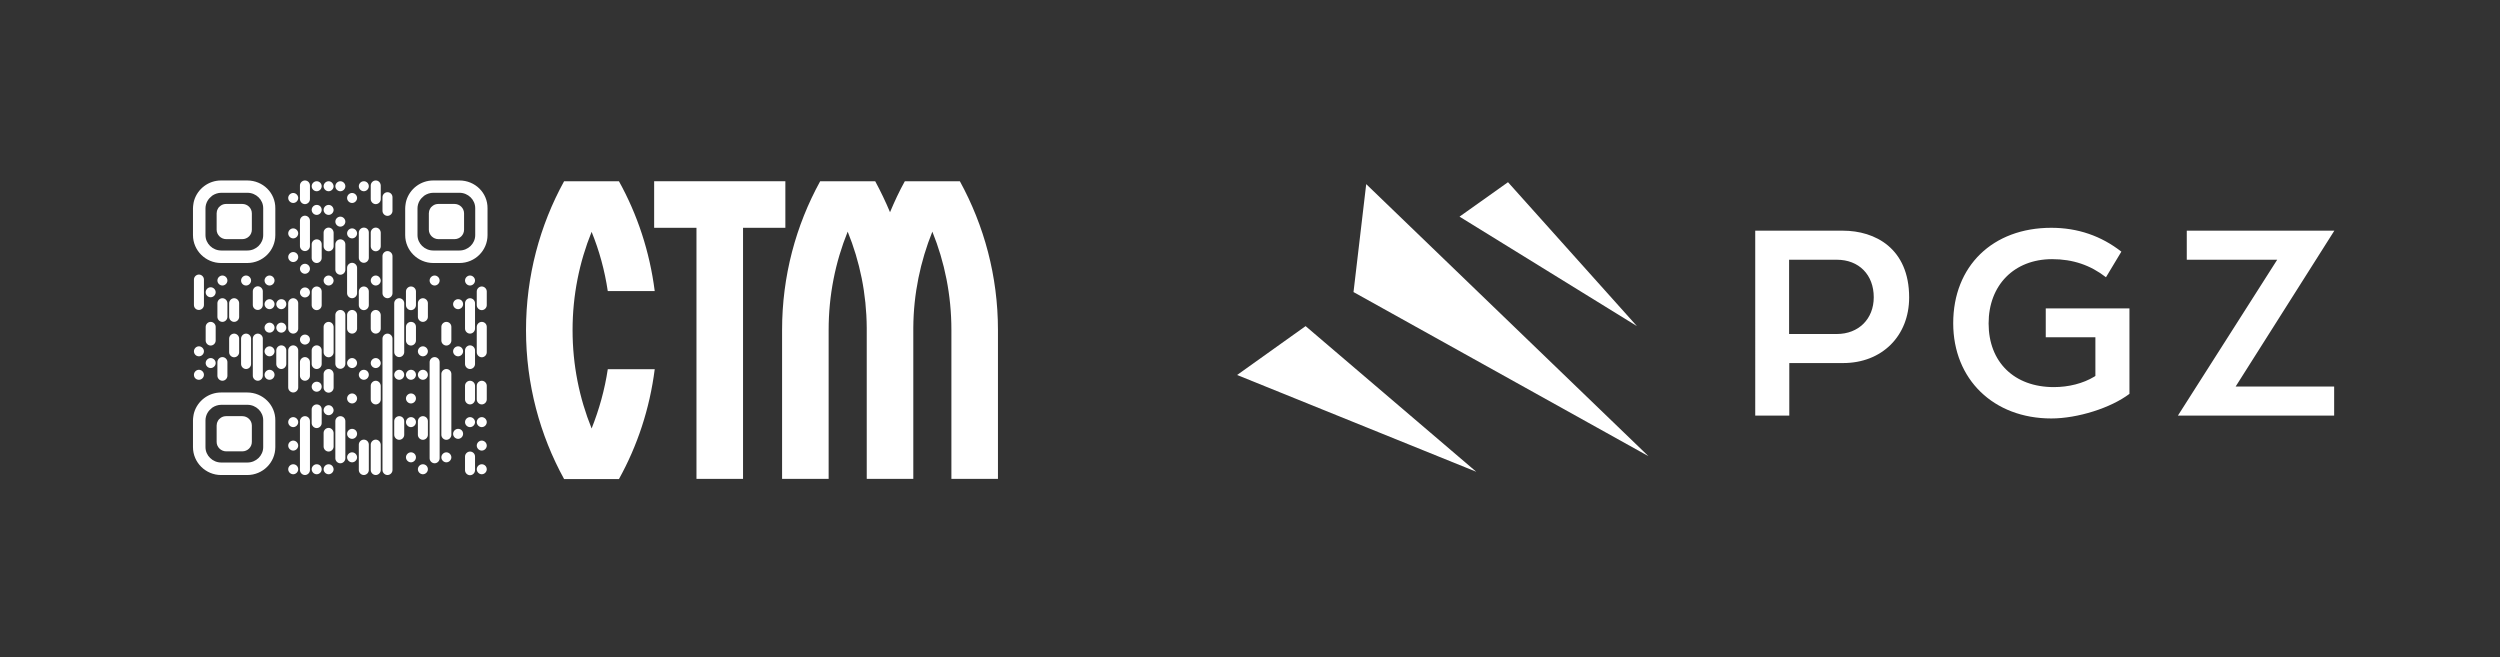 <?xml version="1.0" encoding="utf-8"?>
<!-- Generator: Adobe Illustrator 28.3.0, SVG Export Plug-In . SVG Version: 6.00 Build 0)  -->
<svg version="1.1"
	 id="svg128" xmlns:svg="http://www.w3.org/2000/svg" xmlns:sodipodi="http://sodipodi.sourceforge.net/DTD/sodipodi-0.dtd" xmlns:inkscape="http://www.inkscape.org/namespaces/inkscape" sodipodi:docname="poziom PDF.pdf"
	 xmlns="http://www.w3.org/2000/svg" xmlns:xlink="http://www.w3.org/1999/xlink" x="0px" y="0px" viewBox="0 0 1299.4 341.6"
	 style="enable-background:new 0 0 1299.4 341.6;" xml:space="preserve">
<rect x="0" y="0" width="1299.4" height="341.6" fill="#333333" stroke="none"/>
<style type="text/css">
	.st0{fill:#FFFFFF;}
	.st1{fill-rule:evenodd;clip-rule:evenodd;fill:#FFFFFF;}
</style>
<sodipodi:namedview  bordercolor="#000000" borderopacity="0.25" id="namedview128" inkscape:deskcolor="#d1d1d1" inkscape:document-units="pt" inkscape:pagecheckerboard="0" inkscape:pageopacity="0.0" inkscape:showpageshadow="2" pagecolor="#ffffff">
	</sodipodi:namedview>
<path id="path1" class="st0" d="M158.5,93.8c-1.4,0-2.6,1.2-2.6,2.6v7.1c0,1.4,1.2,2.6,2.6,2.6c1.4,0,2.6-1.2,2.6-2.6v-7.1
	C161.1,94.9,159.9,93.8,158.5,93.8"/>
<path id="path2" class="st0" d="M164.6,94.2c-1.4,0-2.6,1.2-2.6,2.6c0,1.4,1.2,2.6,2.6,2.6c1.4,0,2.6-1.2,2.6-2.6
	C167.2,95.4,166.1,94.2,164.6,94.2"/>
<path id="path3" class="st0" d="M170.8,94.2c-1.4,0-2.6,1.2-2.6,2.6c0,1.4,1.2,2.6,2.6,2.6c1.4,0,2.6-1.2,2.6-2.6
	C173.3,95.4,172.2,94.2,170.8,94.2"/>
<path id="path4" class="st0" d="M176.9,94.2c-1.4,0-2.6,1.2-2.6,2.6c0,1.4,1.2,2.6,2.6,2.6c1.4,0,2.6-1.2,2.6-2.6
	C179.5,95.4,178.3,94.2,176.9,94.2"/>
<path id="path5" class="st0" d="M189.1,94.2c-1.4,0-2.6,1.2-2.6,2.6c0,1.4,1.2,2.6,2.6,2.6c1.4,0,2.6-1.2,2.6-2.6
	C191.7,95.4,190.6,94.2,189.1,94.2"/>
<path id="path6" class="st0" d="M195.3,93.8c-1.4,0-2.6,1.2-2.6,2.6v7.1c0,1.4,1.2,2.6,2.6,2.6s2.6-1.2,2.6-2.6v-7.1
	C197.8,94.9,196.7,93.8,195.3,93.8"/>
<path id="path7" class="st0" d="M152.4,100.3c-1.4,0-2.6,1.2-2.6,2.6c0,1.4,1.2,2.6,2.6,2.6c1.4,0,2.6-1.2,2.6-2.6
	C155,101.5,153.8,100.3,152.4,100.3"/>
<path id="path8" class="st0" d="M183,100.3c-1.4,0-2.6,1.2-2.6,2.6c0,1.4,1.2,2.6,2.6,2.6s2.6-1.2,2.6-2.6
	C185.6,101.5,184.4,100.3,183,100.3"/>
<path id="path9" class="st0" d="M201.4,99.9c-1.4,0-2.6,1.2-2.6,2.6v7.1c0,1.4,1.2,2.6,2.6,2.6c1.4,0,2.6-1.2,2.6-2.6v-7.1
	C204,101,202.8,99.9,201.4,99.9"/>
<path id="path10" class="st0" d="M164.6,106.5c-1.4,0-2.6,1.2-2.6,2.6c0,1.4,1.2,2.6,2.6,2.6c1.4,0,2.6-1.2,2.6-2.6
	C167.2,107.6,166.1,106.5,164.6,106.5"/>
<path id="path11" class="st0" d="M170.8,106.5c-1.4,0-2.6,1.2-2.6,2.6c0,1.4,1.2,2.6,2.6,2.6c1.4,0,2.6-1.2,2.6-2.6
	C173.3,107.6,172.2,106.5,170.8,106.5"/>
<path id="path12" class="st0" d="M158.5,112.1c-1.4,0-2.6,1.2-2.6,2.6v13.2c0,1.4,1.2,2.6,2.6,2.6c1.4,0,2.6-1.2,2.6-2.6v-13.2
	C161.1,113.3,159.9,112.1,158.5,112.1"/>
<path id="path13" class="st0" d="M176.9,112.6c-1.4,0-2.6,1.2-2.6,2.6c0,1.4,1.2,2.6,2.6,2.6c1.4,0,2.6-1.2,2.6-2.6
	C179.5,113.8,178.3,112.6,176.9,112.6"/>
<path id="path14" class="st0" d="M152.4,118.7c-1.4,0-2.6,1.2-2.6,2.6c0,1.4,1.2,2.6,2.6,2.6c1.4,0,2.6-1.2,2.6-2.6
	C155,119.9,153.8,118.7,152.4,118.7"/>
<path id="path15" class="st0" d="M170.8,118.3c-1.4,0-2.6,1.2-2.6,2.6v7.1c0,1.4,1.2,2.6,2.6,2.6c1.4,0,2.6-1.2,2.6-2.6v-7.1
	C173.3,119.4,172.2,118.3,170.8,118.3"/>
<path id="path16" class="st0" d="M183,118.7c-1.4,0-2.6,1.2-2.6,2.6c0,1.4,1.2,2.6,2.6,2.6s2.6-1.2,2.6-2.6
	C185.6,119.9,184.4,118.7,183,118.7"/>
<path id="path17" class="st0" d="M189.1,118.3c-1.4,0-2.6,1.2-2.6,2.6V134c0,1.4,1.2,2.6,2.6,2.6c1.4,0,2.6-1.2,2.6-2.6v-13.2
	C191.7,119.4,190.6,118.3,189.1,118.3"/>
<path id="path18" class="st0" d="M195.3,118.3c-1.4,0-2.6,1.2-2.6,2.6v7.1c0,1.4,1.2,2.6,2.6,2.6s2.6-1.2,2.6-2.6v-7.1
	C197.8,119.4,196.7,118.3,195.3,118.3"/>
<path id="path19" class="st0" d="M164.6,124.4c-1.4,0-2.6,1.2-2.6,2.6v7.1c0,1.4,1.2,2.6,2.6,2.6c1.4,0,2.6-1.2,2.6-2.6V127
	C167.2,125.5,166.1,124.4,164.6,124.4"/>
<path id="path20" class="st0" d="M176.9,124.4c-1.4,0-2.6,1.2-2.6,2.6v13.2c0,1.4,1.2,2.6,2.6,2.6c1.4,0,2.6-1.2,2.6-2.6V127
	C179.5,125.5,178.3,124.4,176.9,124.4"/>
<path id="path21" class="st0" d="M152.4,131c-1.4,0-2.6,1.2-2.6,2.6c0,1.4,1.2,2.6,2.6,2.6c1.4,0,2.6-1.2,2.6-2.6
	C155,132.1,153.8,131,152.4,131"/>
<path id="path22" class="st0" d="M201.4,130.5c-1.4,0-2.6,1.2-2.6,2.6v19.3c0,1.4,1.2,2.6,2.6,2.6c1.4,0,2.6-1.2,2.6-2.6v-19.3
	C204,131.7,202.8,130.5,201.4,130.5"/>
<path id="path23" class="st0" d="M158.5,137.1c-1.4,0-2.6,1.2-2.6,2.6s1.2,2.6,2.6,2.6c1.4,0,2.6-1.2,2.6-2.6
	S159.9,137.1,158.5,137.1"/>
<path id="path24" class="st0" d="M183,136.6c-1.4,0-2.6,1.2-2.6,2.6v13.2c0,1.4,1.2,2.6,2.6,2.6s2.6-1.2,2.6-2.6v-13.2
	C185.6,137.8,184.4,136.6,183,136.6"/>
<path id="path25" class="st0" d="M115.6,148.4c1.4,0,2.6-1.2,2.6-2.6s-1.2-2.6-2.6-2.6c-1.4,0-2.6,1.2-2.6,2.6
	S114.2,148.4,115.6,148.4"/>
<path id="path26" class="st0" d="M127.9,148.4c1.4,0,2.6-1.2,2.6-2.6s-1.2-2.6-2.6-2.6c-1.4,0-2.6,1.2-2.6,2.6
	S126.4,148.4,127.9,148.4"/>
<path id="path27" class="st0" d="M140.1,148.4c1.4,0,2.6-1.2,2.6-2.6s-1.2-2.6-2.6-2.6c-1.4,0-2.6,1.2-2.6,2.6
	S138.7,148.4,140.1,148.4"/>
<path id="path28" class="st0" d="M170.8,143.2c-1.4,0-2.6,1.2-2.6,2.6c0,1.4,1.2,2.6,2.6,2.6c1.4,0,2.6-1.2,2.6-2.6
	C173.3,144.4,172.2,143.2,170.8,143.2"/>
<path id="path29" class="st0" d="M195.3,143.2c-1.4,0-2.6,1.2-2.6,2.6c0,1.4,1.2,2.6,2.6,2.6s2.6-1.2,2.6-2.6
	C197.8,144.4,196.7,143.2,195.3,143.2"/>
<path id="path30" class="st0" d="M225.9,143.2c-1.4,0-2.6,1.2-2.6,2.6c0,1.4,1.2,2.6,2.6,2.6c1.4,0,2.6-1.2,2.6-2.6
	C228.5,144.4,227.3,143.2,225.9,143.2"/>
<path id="path31" class="st0" d="M244.3,143.2c-1.4,0-2.6,1.2-2.6,2.6c0,1.4,1.2,2.6,2.6,2.6c1.4,0,2.6-1.2,2.6-2.6
	C246.9,144.4,245.7,143.2,244.3,143.2"/>
<path id="path32" class="st0" d="M109.5,154.5c1.4,0,2.6-1.2,2.6-2.6c0-1.4-1.2-2.6-2.6-2.6c-1.4,0-2.6,1.2-2.6,2.6
	C106.9,153.4,108.1,154.5,109.5,154.5"/>
<path id="path33" class="st0" d="M158.5,149.4c-1.4,0-2.6,1.2-2.6,2.6c0,1.4,1.2,2.6,2.6,2.6c1.4,0,2.6-1.2,2.6-2.6
	C161.1,150.5,159.9,149.4,158.5,149.4"/>
<path id="path34" class="st0" d="M164.6,148.9c-1.4,0-2.6,1.2-2.6,2.6v7.1c0,1.4,1.2,2.6,2.6,2.6c1.4,0,2.6-1.2,2.6-2.6v-7.1
	C167.2,150.1,166.1,148.9,164.6,148.9"/>
<path id="path35" class="st0" d="M189.1,148.9c-1.4,0-2.6,1.2-2.6,2.6v7.1c0,1.4,1.2,2.6,2.6,2.6c1.4,0,2.6-1.2,2.6-2.6v-7.1
	C191.7,150.1,190.6,148.9,189.1,148.9"/>
<path id="path36" class="st0" d="M213.6,148.9c-1.4,0-2.6,1.2-2.6,2.6v7.1c0,1.4,1.2,2.6,2.6,2.6c1.4,0,2.6-1.2,2.6-2.6v-7.1
	C216.2,150.1,215.1,148.9,213.6,148.9"/>
<path id="path37" class="st0" d="M103.4,161.1c1.4,0,2.6-1.2,2.6-2.6v-13.2c0-1.4-1.2-2.6-2.6-2.6c-1.4,0-2.6,1.2-2.6,2.6v13.2
	C100.8,160,101.9,161.1,103.4,161.1"/>
<path id="path38" class="st0" d="M113,159.7v5c0,1.4,1.2,2.6,2.6,2.6c1.4,0,2.6-1.2,2.6-2.6v-7.1c0-1.4-1.2-2.6-2.6-2.6
	c-1.4,0-2.6,1.2-2.6,2.6V159.7z"/>
<path id="path39" class="st0" d="M134,161.1c1.4,0,2.6-1.2,2.6-2.6v-7.1c0-1.4-1.2-2.6-2.6-2.6c-1.4,0-2.6,1.2-2.6,2.6v7.1
	C131.4,160,132.6,161.1,134,161.1"/>
<path id="path40" class="st0" d="M140.1,160.7c1.4,0,2.6-1.2,2.6-2.6c0-1.4-1.2-2.6-2.6-2.6c-1.4,0-2.6,1.2-2.6,2.6
	C137.5,159.5,138.7,160.7,140.1,160.7"/>
<path id="path41" class="st0" d="M146.2,155.5c-1.4,0-2.6,1.2-2.6,2.6c0,1.4,1.2,2.6,2.6,2.6c1.4,0,2.6-1.2,2.6-2.6
	C148.8,156.6,147.7,155.5,146.2,155.5"/>
<path id="path42" class="st0" d="M152.4,155c-1.4,0-2.6,1.2-2.6,2.6v13.2c0,1.4,1.2,2.6,2.6,2.6c1.4,0,2.6-1.2,2.6-2.6v-13.2
	C155,156.2,153.8,155,152.4,155"/>
<path id="path43" class="st0" d="M207.5,155c-1.4,0-2.6,1.2-2.6,2.6v25.4c0,1.4,1.2,2.6,2.6,2.6c1.4,0,2.6-1.2,2.6-2.6v-25.4
	C210.1,156.2,208.9,155,207.5,155"/>
<path id="path44" class="st0" d="M219.8,155c-1.4,0-2.6,1.2-2.6,2.6v7.1c0,1.4,1.2,2.6,2.6,2.6c1.4,0,2.6-1.2,2.6-2.6v-7.1
	C222.4,156.2,221.2,155,219.8,155"/>
<path id="path45" class="st0" d="M238.1,155.5c-1.4,0-2.6,1.2-2.6,2.6c0,1.4,1.2,2.6,2.6,2.6s2.6-1.2,2.6-2.6
	C240.7,156.6,239.6,155.5,238.1,155.5"/>
<path id="path46" class="st0" d="M244.3,155c-1.4,0-2.6,1.2-2.6,2.6v13.2c0,1.4,1.2,2.6,2.6,2.6c1.4,0,2.6-1.2,2.6-2.6v-13.2
	C246.9,156.2,245.7,155,244.3,155"/>
<path id="path47" class="st0" d="M250.4,148.9c-1.4,0-2.6,1.2-2.6,2.6v7.1c0,1.4,1.2,2.6,2.6,2.6s2.6-1.2,2.6-2.6v-7.1
	C253,150.1,251.8,148.9,250.4,148.9"/>
<path id="path48" class="st0" d="M121.7,167.3c1.4,0,2.6-1.2,2.6-2.6v-7.1c0-1.4-1.2-2.6-2.6-2.6c-1.4,0-2.6,1.2-2.6,2.6v7.1
	C119.1,166.1,120.3,167.3,121.7,167.3"/>
<path id="path49" class="st0" d="M176.9,161.1c-1.4,0-2.6,1.2-2.6,2.6v25.4c0,1.4,1.2,2.6,2.6,2.6c1.4,0,2.6-1.2,2.6-2.6v-25.4
	C179.5,162.3,178.3,161.1,176.9,161.1"/>
<path id="path50" class="st0" d="M183,161.1c-1.4,0-2.6,1.2-2.6,2.6v7.1c0,1.4,1.2,2.6,2.6,2.6s2.6-1.2,2.6-2.6v-7.1
	C185.6,162.3,184.4,161.1,183,161.1"/>
<path id="path51" class="st0" d="M195.3,161.1c-1.4,0-2.6,1.2-2.6,2.6v7.1c0,1.4,1.2,2.6,2.6,2.6s2.6-1.2,2.6-2.6v-7.1
	C197.8,162.3,196.7,161.1,195.3,161.1"/>
<path id="path52" class="st0" d="M106.9,172v5c0,1.4,1.2,2.6,2.6,2.6c1.4,0,2.6-1.2,2.6-2.6v-7.1c0-1.4-1.2-2.6-2.6-2.6
	c-1.4,0-2.6,1.2-2.6,2.6V172z"/>
<path id="path53" class="st0" d="M140.1,172.9c1.4,0,2.6-1.2,2.6-2.6c0-1.4-1.2-2.6-2.6-2.6c-1.4,0-2.6,1.2-2.6,2.6
	C137.5,171.8,138.7,172.9,140.1,172.9"/>
<path id="path54" class="st0" d="M146.2,167.7c-1.4,0-2.6,1.2-2.6,2.6c0,1.4,1.2,2.6,2.6,2.6c1.4,0,2.6-1.2,2.6-2.6
	C148.8,168.9,147.7,167.7,146.2,167.7"/>
<path id="path55" class="st0" d="M170.8,167.3c-1.4,0-2.6,1.2-2.6,2.6v13.2c0,1.4,1.2,2.6,2.6,2.6c1.4,0,2.6-1.2,2.6-2.6v-13.2
	C173.3,168.4,172.2,167.3,170.8,167.3"/>
<path id="path56" class="st0" d="M213.6,167.3c-1.4,0-2.6,1.2-2.6,2.6v7.1c0,1.4,1.2,2.6,2.6,2.6c1.4,0,2.6-1.2,2.6-2.6v-7.1
	C216.2,168.4,215.1,167.3,213.6,167.3"/>
<path id="path57" class="st0" d="M232,167.3c-1.4,0-2.6,1.2-2.6,2.6v7.1c0,1.4,1.2,2.6,2.6,2.6c1.4,0,2.6-1.2,2.6-2.6v-7.1
	C234.6,168.4,233.4,167.3,232,167.3"/>
<path id="path58" class="st0" d="M250.4,167.3c-1.4,0-2.6,1.2-2.6,2.6v13.2c0,1.4,1.2,2.6,2.6,2.6s2.6-1.2,2.6-2.6v-13.2
	C253,168.4,251.8,167.3,250.4,167.3"/>
<path id="path59" class="st0" d="M119.1,178.1v5c0,1.4,1.2,2.6,2.6,2.6s2.6-1.2,2.6-2.6V176c0-1.4-1.2-2.6-2.6-2.6
	c-1.4,0-2.6,1.2-2.6,2.6V178.1z"/>
<path id="path60" class="st0" d="M125.3,178.1v11.1c0,1.4,1.2,2.6,2.6,2.6c1.4,0,2.6-1.2,2.6-2.6V176c0-1.4-1.2-2.6-2.6-2.6
	c-1.4,0-2.6,1.2-2.6,2.6V178.1z"/>
<path id="path61" class="st0" d="M131.4,178.1v17.2c0,1.4,1.2,2.6,2.6,2.6c1.4,0,2.6-1.2,2.6-2.6V176c0-1.4-1.2-2.6-2.6-2.6
	c-1.4,0-2.6,1.2-2.6,2.6V178.1z"/>
<path id="path62" class="st0" d="M158.5,173.9c-1.4,0-2.6,1.2-2.6,2.6c0,1.4,1.2,2.6,2.6,2.6c1.4,0,2.6-1.2,2.6-2.6
	C161.1,175,159.9,173.9,158.5,173.9"/>
<path id="path63" class="st0" d="M201.4,173.4c-1.4,0-2.6,1.2-2.6,2.6v68.3c0,1.4,1.2,2.6,2.6,2.6c1.4,0,2.6-1.2,2.6-2.6V176
	C204,174.6,202.8,173.4,201.4,173.4"/>
<path id="path64" class="st0" d="M103.4,185.2c1.4,0,2.6-1.2,2.6-2.6c0-1.4-1.2-2.6-2.6-2.6c-1.4,0-2.6,1.2-2.6,2.6
	C100.8,184,101.9,185.2,103.4,185.2"/>
<path id="path65" class="st0" d="M140.1,185.2c1.4,0,2.6-1.2,2.6-2.6c0-1.4-1.2-2.6-2.6-2.6c-1.4,0-2.6,1.2-2.6,2.6
	C137.5,184,138.7,185.2,140.1,185.2"/>
<path id="path66" class="st0" d="M146.2,179.5c-1.4,0-2.6,1.2-2.6,2.6v7.1c0,1.4,1.2,2.6,2.6,2.6c1.4,0,2.6-1.2,2.6-2.6v-7.1
	C148.8,180.7,147.7,179.5,146.2,179.5"/>
<path id="path67" class="st0" d="M152.4,179.5c-1.4,0-2.6,1.2-2.6,2.6v19.3c0,1.4,1.2,2.6,2.6,2.6c1.4,0,2.6-1.2,2.6-2.6v-19.3
	C155,180.7,153.8,179.5,152.4,179.5"/>
<path id="path68" class="st0" d="M164.6,179.5c-1.4,0-2.6,1.2-2.6,2.6v7.1c0,1.4,1.2,2.6,2.6,2.6c1.4,0,2.6-1.2,2.6-2.6v-7.1
	C167.2,180.7,166.1,179.5,164.6,179.5"/>
<path id="path69" class="st0" d="M219.8,180c-1.4,0-2.6,1.2-2.6,2.6c0,1.4,1.2,2.6,2.6,2.6c1.4,0,2.6-1.2,2.6-2.6
	C222.4,181.2,221.2,180,219.8,180"/>
<path id="path70" class="st0" d="M238.1,180c-1.4,0-2.6,1.2-2.6,2.6c0,1.4,1.2,2.6,2.6,2.6s2.6-1.2,2.6-2.6
	C240.7,181.2,239.6,180,238.1,180"/>
<path id="path71" class="st0" d="M244.3,179.5c-1.4,0-2.6,1.2-2.6,2.6v7.1c0,1.4,1.2,2.6,2.6,2.6c1.4,0,2.6-1.2,2.6-2.6v-7.1
	C246.9,180.7,245.7,179.5,244.3,179.5"/>
<path id="path72" class="st0" d="M109.5,191.3c1.4,0,2.6-1.2,2.6-2.6c0-1.4-1.2-2.6-2.6-2.6c-1.4,0-2.6,1.2-2.6,2.6
	C106.9,190.1,108.1,191.3,109.5,191.3"/>
<path id="path73" class="st0" d="M113,190.3v5c0,1.4,1.2,2.6,2.6,2.6c1.4,0,2.6-1.2,2.6-2.6v-7.1c0-1.4-1.2-2.6-2.6-2.6
	c-1.4,0-2.6,1.2-2.6,2.6V190.3z"/>
<path id="path74" class="st0" d="M158.5,185.6c-1.4,0-2.6,1.2-2.6,2.6v7.1c0,1.4,1.2,2.6,2.6,2.6c1.4,0,2.6-1.2,2.6-2.6v-7.1
	C161.1,186.8,159.9,185.6,158.5,185.6"/>
<path id="path75" class="st0" d="M183,186.1c-1.4,0-2.6,1.2-2.6,2.6c0,1.4,1.2,2.6,2.6,2.6s2.6-1.2,2.6-2.6
	C185.6,187.3,184.4,186.1,183,186.1"/>
<path id="path76" class="st0" d="M195.3,186.1c-1.4,0-2.6,1.2-2.6,2.6c0,1.4,1.2,2.6,2.6,2.6s2.6-1.2,2.6-2.6
	C197.8,187.3,196.7,186.1,195.3,186.1"/>
<path id="path77" class="st0" d="M225.9,185.6c-1.4,0-2.6,1.2-2.6,2.6v50c0,1.4,1.2,2.6,2.6,2.6c1.4,0,2.6-1.2,2.6-2.6v-50
	C228.5,186.8,227.3,185.6,225.9,185.6"/>
<path id="path78" class="st0" d="M103.4,197.4c1.4,0,2.6-1.2,2.6-2.6c0-1.4-1.2-2.6-2.6-2.6c-1.4,0-2.6,1.2-2.6,2.6
	C100.8,196.3,101.9,197.4,103.4,197.4"/>
<path id="path79" class="st0" d="M140.1,197.4c1.4,0,2.6-1.2,2.6-2.6c0-1.4-1.2-2.6-2.6-2.6c-1.4,0-2.6,1.2-2.6,2.6
	C137.5,196.3,138.7,197.4,140.1,197.4"/>
<path id="path80" class="st0" d="M170.8,191.8c-1.4,0-2.6,1.2-2.6,2.6v7.1c0,1.4,1.2,2.6,2.6,2.6c1.4,0,2.6-1.2,2.6-2.6v-7.1
	C173.3,192.9,172.2,191.8,170.8,191.8"/>
<path id="path81" class="st0" d="M189.1,192.2c-1.4,0-2.6,1.2-2.6,2.6c0,1.4,1.2,2.6,2.6,2.6c1.4,0,2.6-1.2,2.6-2.6
	C191.7,193.4,190.6,192.2,189.1,192.2"/>
<path id="path82" class="st0" d="M207.5,192.2c-1.4,0-2.6,1.2-2.6,2.6c0,1.4,1.2,2.6,2.6,2.6c1.4,0,2.6-1.2,2.6-2.6
	C210.1,193.4,208.9,192.2,207.5,192.2"/>
<path id="path83" class="st0" d="M213.6,192.2c-1.4,0-2.6,1.2-2.6,2.6c0,1.4,1.2,2.6,2.6,2.6c1.4,0,2.6-1.2,2.6-2.6
	C216.2,193.4,215.1,192.2,213.6,192.2"/>
<path id="path84" class="st0" d="M219.8,192.2c-1.4,0-2.6,1.2-2.6,2.6c0,1.4,1.2,2.6,2.6,2.6c1.4,0,2.6-1.2,2.6-2.6
	C222.4,193.4,221.2,192.2,219.8,192.2"/>
<path id="path85" class="st0" d="M232,191.8c-1.4,0-2.6,1.2-2.6,2.6v31.6c0,1.4,1.2,2.6,2.6,2.6c1.4,0,2.6-1.2,2.6-2.6v-31.6
	C234.6,192.9,233.4,191.8,232,191.8"/>
<path id="path86" class="st0" d="M164.6,198.4c-1.4,0-2.6,1.2-2.6,2.6c0,1.4,1.2,2.6,2.6,2.6c1.4,0,2.6-1.2,2.6-2.6
	C167.2,199.5,166.1,198.4,164.6,198.4"/>
<path id="path87" class="st0" d="M195.3,197.9c-1.4,0-2.6,1.2-2.6,2.6v7.1c0,1.4,1.2,2.6,2.6,2.6s2.6-1.2,2.6-2.6v-7.1
	C197.8,199.1,196.7,197.9,195.3,197.9"/>
<path id="path88" class="st0" d="M244.3,197.9c-1.4,0-2.6,1.2-2.6,2.6v7.1c0,1.4,1.2,2.6,2.6,2.6c1.4,0,2.6-1.2,2.6-2.6v-7.1
	C246.9,199.1,245.7,197.9,244.3,197.9"/>
<path id="path89" class="st0" d="M250.4,197.9c-1.4,0-2.6,1.2-2.6,2.6v7.1c0,1.4,1.2,2.6,2.6,2.6s2.6-1.2,2.6-2.6v-7.1
	C253,199.1,251.8,197.9,250.4,197.9"/>
<path id="path90" class="st0" d="M183,204.5c-1.4,0-2.6,1.2-2.6,2.6s1.2,2.6,2.6,2.6s2.6-1.2,2.6-2.6S184.4,204.5,183,204.5"/>
<path id="path91" class="st0" d="M213.6,204.5c-1.4,0-2.6,1.2-2.6,2.6s1.2,2.6,2.6,2.6c1.4,0,2.6-1.2,2.6-2.6
	S215.1,204.5,213.6,204.5"/>
<path id="path92" class="st0" d="M164.6,210.2c-1.4,0-2.6,1.2-2.6,2.6v7.1c0,1.4,1.2,2.6,2.6,2.6c1.4,0,2.6-1.2,2.6-2.6v-7.1
	C167.2,211.3,166.1,210.2,164.6,210.2"/>
<path id="path93" class="st0" d="M170.8,210.6c-1.4,0-2.6,1.2-2.6,2.6c0,1.4,1.2,2.6,2.6,2.6c1.4,0,2.6-1.2,2.6-2.6
	C173.3,211.8,172.2,210.6,170.8,210.6"/>
<path id="path94" class="st0" d="M152.4,216.8c-1.4,0-2.6,1.2-2.6,2.6s1.2,2.6,2.6,2.6c1.4,0,2.6-1.2,2.6-2.6
	S153.8,216.8,152.4,216.8"/>
<path id="path95" class="st0" d="M158.5,216.3c-1.4,0-2.6,1.2-2.6,2.6v25.4c0,1.4,1.2,2.6,2.6,2.6c1.4,0,2.6-1.2,2.6-2.6v-25.4
	C161.1,217.4,159.9,216.3,158.5,216.3"/>
<path id="path96" class="st0" d="M176.9,216.3c-1.4,0-2.6,1.2-2.6,2.6v19.3c0,1.4,1.2,2.6,2.6,2.6c1.4,0,2.6-1.2,2.6-2.6v-19.3
	C179.5,217.4,178.3,216.3,176.9,216.3"/>
<path id="path97" class="st0" d="M207.5,216.3c-1.4,0-2.6,1.2-2.6,2.6v7.1c0,1.4,1.2,2.6,2.6,2.6c1.4,0,2.6-1.2,2.6-2.6v-7.1
	C210.1,217.4,208.9,216.3,207.5,216.3"/>
<path id="path98" class="st0" d="M213.6,216.8c-1.4,0-2.6,1.2-2.6,2.6s1.2,2.6,2.6,2.6c1.4,0,2.6-1.2,2.6-2.6
	S215.1,216.8,213.6,216.8"/>
<path id="path99" class="st0" d="M219.8,216.3c-1.4,0-2.6,1.2-2.6,2.6v7.1c0,1.4,1.2,2.6,2.6,2.6c1.4,0,2.6-1.2,2.6-2.6v-7.1
	C222.4,217.4,221.2,216.3,219.8,216.3"/>
<path id="path100" class="st0" d="M244.3,216.8c-1.4,0-2.6,1.2-2.6,2.6s1.2,2.6,2.6,2.6c1.4,0,2.6-1.2,2.6-2.6
	S245.7,216.8,244.3,216.8"/>
<path id="path101" class="st0" d="M250.4,216.8c-1.4,0-2.6,1.2-2.6,2.6s1.2,2.6,2.6,2.6s2.6-1.2,2.6-2.6S251.8,216.8,250.4,216.8"/>
<path id="path102" class="st0" d="M170.8,222.4c-1.4,0-2.6,1.2-2.6,2.6v7.1c0,1.4,1.2,2.6,2.6,2.6c1.4,0,2.6-1.2,2.6-2.6V225
	C173.3,223.6,172.2,222.4,170.8,222.4"/>
<path id="path103" class="st0" d="M183,222.9c-1.4,0-2.6,1.2-2.6,2.6c0,1.4,1.2,2.6,2.6,2.6s2.6-1.2,2.6-2.6
	C185.6,224,184.4,222.9,183,222.9"/>
<path id="path104" class="st0" d="M238.1,222.9c-1.4,0-2.6,1.2-2.6,2.6c0,1.4,1.2,2.6,2.6,2.6s2.6-1.2,2.6-2.6
	C240.7,224,239.6,222.9,238.1,222.9"/>
<path id="path105" class="st0" d="M152.4,229c-1.4,0-2.6,1.2-2.6,2.6c0,1.4,1.2,2.6,2.6,2.6c1.4,0,2.6-1.2,2.6-2.6
	C155,230.2,153.8,229,152.4,229"/>
<path id="path106" class="st0" d="M189.1,228.5c-1.4,0-2.6,1.2-2.6,2.6v13.2c0,1.4,1.2,2.6,2.6,2.6c1.4,0,2.6-1.2,2.6-2.6v-13.2
	C191.7,229.7,190.6,228.5,189.1,228.5"/>
<path id="path107" class="st0" d="M195.3,228.5c-1.4,0-2.6,1.2-2.6,2.6v13.2c0,1.4,1.2,2.6,2.6,2.6s2.6-1.2,2.6-2.6v-13.2
	C197.8,229.7,196.7,228.5,195.3,228.5"/>
<path id="path108" class="st0" d="M250.4,229c-1.4,0-2.6,1.2-2.6,2.6c0,1.4,1.2,2.6,2.6,2.6s2.6-1.2,2.6-2.6
	C253,230.2,251.8,229,250.4,229"/>
<path id="path109" class="st0" d="M183,235.1c-1.4,0-2.6,1.2-2.6,2.6s1.2,2.6,2.6,2.6s2.6-1.2,2.6-2.6S184.4,235.1,183,235.1"/>
<path id="path110" class="st0" d="M213.6,235.1c-1.4,0-2.6,1.2-2.6,2.6s1.2,2.6,2.6,2.6c1.4,0,2.6-1.2,2.6-2.6
	S215.1,235.1,213.6,235.1"/>
<path id="path111" class="st0" d="M232,235.1c-1.4,0-2.6,1.2-2.6,2.6s1.2,2.6,2.6,2.6c1.4,0,2.6-1.2,2.6-2.6S233.4,235.1,232,235.1"
	/>
<path id="path112" class="st0" d="M244.3,234.7c-1.4,0-2.6,1.2-2.6,2.6v7.1c0,1.4,1.2,2.6,2.6,2.6c1.4,0,2.6-1.2,2.6-2.6v-7.1
	C246.9,235.8,245.7,234.7,244.3,234.7"/>
<path id="path113" class="st0" d="M152.4,241.3c-1.4,0-2.6,1.2-2.6,2.6c0,1.4,1.2,2.6,2.6,2.6c1.4,0,2.6-1.2,2.6-2.6
	C155,242.4,153.8,241.3,152.4,241.3"/>
<path id="path114" class="st0" d="M164.6,241.3c-1.4,0-2.6,1.2-2.6,2.6c0,1.4,1.2,2.6,2.6,2.6c1.4,0,2.6-1.2,2.6-2.6
	C167.2,242.4,166.1,241.3,164.6,241.3"/>
<path id="path115" class="st0" d="M170.8,241.3c-1.4,0-2.6,1.2-2.6,2.6c0,1.4,1.2,2.6,2.6,2.6c1.4,0,2.6-1.2,2.6-2.6
	C173.3,242.4,172.2,241.3,170.8,241.3"/>
<path id="path116" class="st0" d="M219.8,241.3c-1.4,0-2.6,1.2-2.6,2.6c0,1.4,1.2,2.6,2.6,2.6c1.4,0,2.6-1.2,2.6-2.6
	C222.4,242.4,221.2,241.3,219.8,241.3"/>
<path id="path117" class="st0" d="M250.4,241.3c-1.4,0-2.6,1.2-2.6,2.6c0,1.4,1.2,2.6,2.6,2.6s2.6-1.2,2.6-2.6
	C253,242.4,251.8,241.3,250.4,241.3"/>
<path id="path118" class="st0" d="M136.8,122.2c0,4.4-3.7,8-8.2,8h-13.6c-4.5,0-8.2-3.6-8.2-8v-13.9c0-1.4,0.4-2.7,1-3.8
	c0.6-1.1,1.5-2,2.5-2.8c1.3-0.9,3-1.5,4.7-1.5h13.6c4.5,0,8.2,3.6,8.2,8V122.2z M128.5,93.8h-13.6c-6.6,0-12.2,4.4-14,10.4
	c-0.2,0.6-0.3,1.3-0.4,1.9c-0.1,0.7-0.2,1.5-0.2,2.2v13.9c0,8,6.6,14.5,14.6,14.5h13.6c8.1,0,14.6-6.5,14.6-14.5v-13.9
	C143.2,100.2,136.6,93.8,128.5,93.8"/>
<path id="path119" class="st0" d="M247,122.2c0,4.4-3.7,8-8.2,8h-13.6c-4.5,0-8.2-3.6-8.2-8v-13.9c0-1.4,0.4-2.7,1-3.8
	c0.6-1.1,1.5-2,2.5-2.8c1.3-0.9,3-1.5,4.7-1.5h13.6c4.5,0,8.2,3.6,8.2,8V122.2z M238.8,93.8h-13.6c-6.6,0-12.2,4.4-14,10.4
	c-0.2,0.6-0.3,1.3-0.4,1.9c-0.1,0.7-0.2,1.5-0.2,2.2v13.9c0,8,6.6,14.5,14.6,14.5h13.6c8.1,0,14.6-6.5,14.6-14.5v-13.9
	C253.5,100.2,246.9,93.8,238.8,93.8"/>
<path id="path120" class="st0" d="M136.8,232.4c0,4.4-3.7,8-8.2,8h-13.6c-4.5,0-8.2-3.6-8.2-8v-13.9c0-1.4,0.4-2.7,1-3.8
	c0.6-1.1,1.5-2,2.5-2.8c1.3-0.9,3-1.5,4.7-1.5h13.6c4.5,0,8.2,3.6,8.2,8V232.4z M128.5,204h-13.6c-6.6,0-12.2,4.4-14,10.4
	c-0.2,0.6-0.3,1.3-0.4,1.9c-0.1,0.7-0.2,1.4-0.2,2.2v13.9c0,8,6.6,14.5,14.6,14.5h13.6c8.1,0,14.6-6.5,14.6-14.5v-13.9
	C143.2,210.5,136.6,204,128.5,204"/>
<path id="path121" class="st0" d="M125.9,106h-8.3c-1.1,0-2.1,0.3-2.9,0.9c-0.6,0.4-1.2,1-1.5,1.7c-0.4,0.7-0.6,1.5-0.6,2.3v8.5
	c0,2.7,2.3,4.9,5,4.9h8.3c2.8,0,5-2.2,5-4.9v-8.5C130.9,108.2,128.7,106,125.9,106"/>
<path id="path122" class="st0" d="M236.2,106h-8.3c-1.1,0-2.1,0.3-2.9,0.9c-0.6,0.4-1.2,1-1.5,1.7c-0.4,0.7-0.6,1.5-0.6,2.3v8.5
	c0,2.7,2.3,4.9,5,4.9h8.3c2.8,0,5-2.2,5-4.9v-8.5C241.2,108.2,239,106,236.2,106"/>
<path id="path123" class="st0" d="M125.9,216.3h-8.3c-1.1,0-2.1,0.3-2.9,0.9c-0.6,0.4-1.2,1-1.5,1.7c-0.4,0.7-0.6,1.5-0.6,2.3v8.5
	c0,2.7,2.3,4.9,5,4.9h8.3c2.8,0,5-2.2,5-4.9v-8.5C130.9,218.5,128.7,216.3,125.9,216.3"/>
<path id="path124" class="st1" d="M293.2,94.2h28.5c9.6,17.3,16,36.6,18.6,57.1h-24.4c-1.6-10.7-4.4-21-8.4-30.8
	c-6.4,15.8-9.9,33-9.9,51.1c0,18.1,3.5,35.3,9.9,51.1c3.9-9.8,6.8-20.1,8.4-30.8h24.4c-2.6,20.5-9,39.8-18.6,57.1h-28.5
	c-12.6-22.9-19.8-49.3-19.8-77.4S280.6,117.1,293.2,94.2"/>
<path id="path125" class="st1" d="M408.2,94.2H340v24.2h22v130.5h24.2V118.4h22V94.2z"/>
<path id="path126" class="st1" d="M450.5,248.9h24.2v-77.4c0-0.4,0-0.7,0-1.1c0.1-17.7,3.7-34.6,9.9-50c6.4,15.8,9.9,33,9.9,51.1h0
	v77.4h24.2v-77.4c0-28-7.2-54.3-19.8-77.3h-28.6c-2.9,5.2-5.4,10.6-7.7,16.1c-2.3-5.5-4.9-10.9-7.7-16.1h-28.6
	c-12.6,22.9-19.8,49.2-19.8,77.3v77.4h24.2v-77.4h0c0-18.1,3.5-35.3,9.9-51.1c6.3,15.5,9.8,32.3,9.9,50c0,0.4,0,0.7,0,1.1
	L450.5,248.9z"/>
<path id="path127" class="st0" d="M758.6,112.6l92.2,56.9l-67-74.8L758.6,112.6z M856.8,237.1L710.1,95.7l-6.6,56.1L856.8,237.1z
	 M767.3,245.2l-88.7-75.7L643,194.9L767.3,245.2z"/>
<path id="path128" class="st0" d="M973.9,154.5c0,11.3-7.9,19.1-19.2,19.1h-24.8V135h24.8C966.2,135,973.9,142.8,973.9,154.5
	 M992.3,154.6c0-25.6-17.8-34.7-34.4-34.7h-45.6V216h17.7v-27.3h28C978.1,188.7,992.3,174.7,992.3,154.6 M1066.2,217.5
	c13.7,0,31-5.5,40.6-12.8v-44.4h-43.5v15h25.8v20.1l-0.6,0.4c-5.8,3.5-13.3,5.4-21,5.4c-20.6,0-33.9-13-33.9-33.1
	c0-19.9,13.3-33.4,33-33.4c10.8,0,19.9,3.1,28,9.4l8-13.3c-10.5-8.2-22.7-12.4-36.4-12.4c-30.5,0-51,19.9-51,49.6
	C1015.2,197.2,1036.2,217.5,1066.2,217.5 M1213.2,200.9h-51.2l51.3-81h-76.7V135h47l-51.6,81h81.2V200.9z"/>
</svg>
